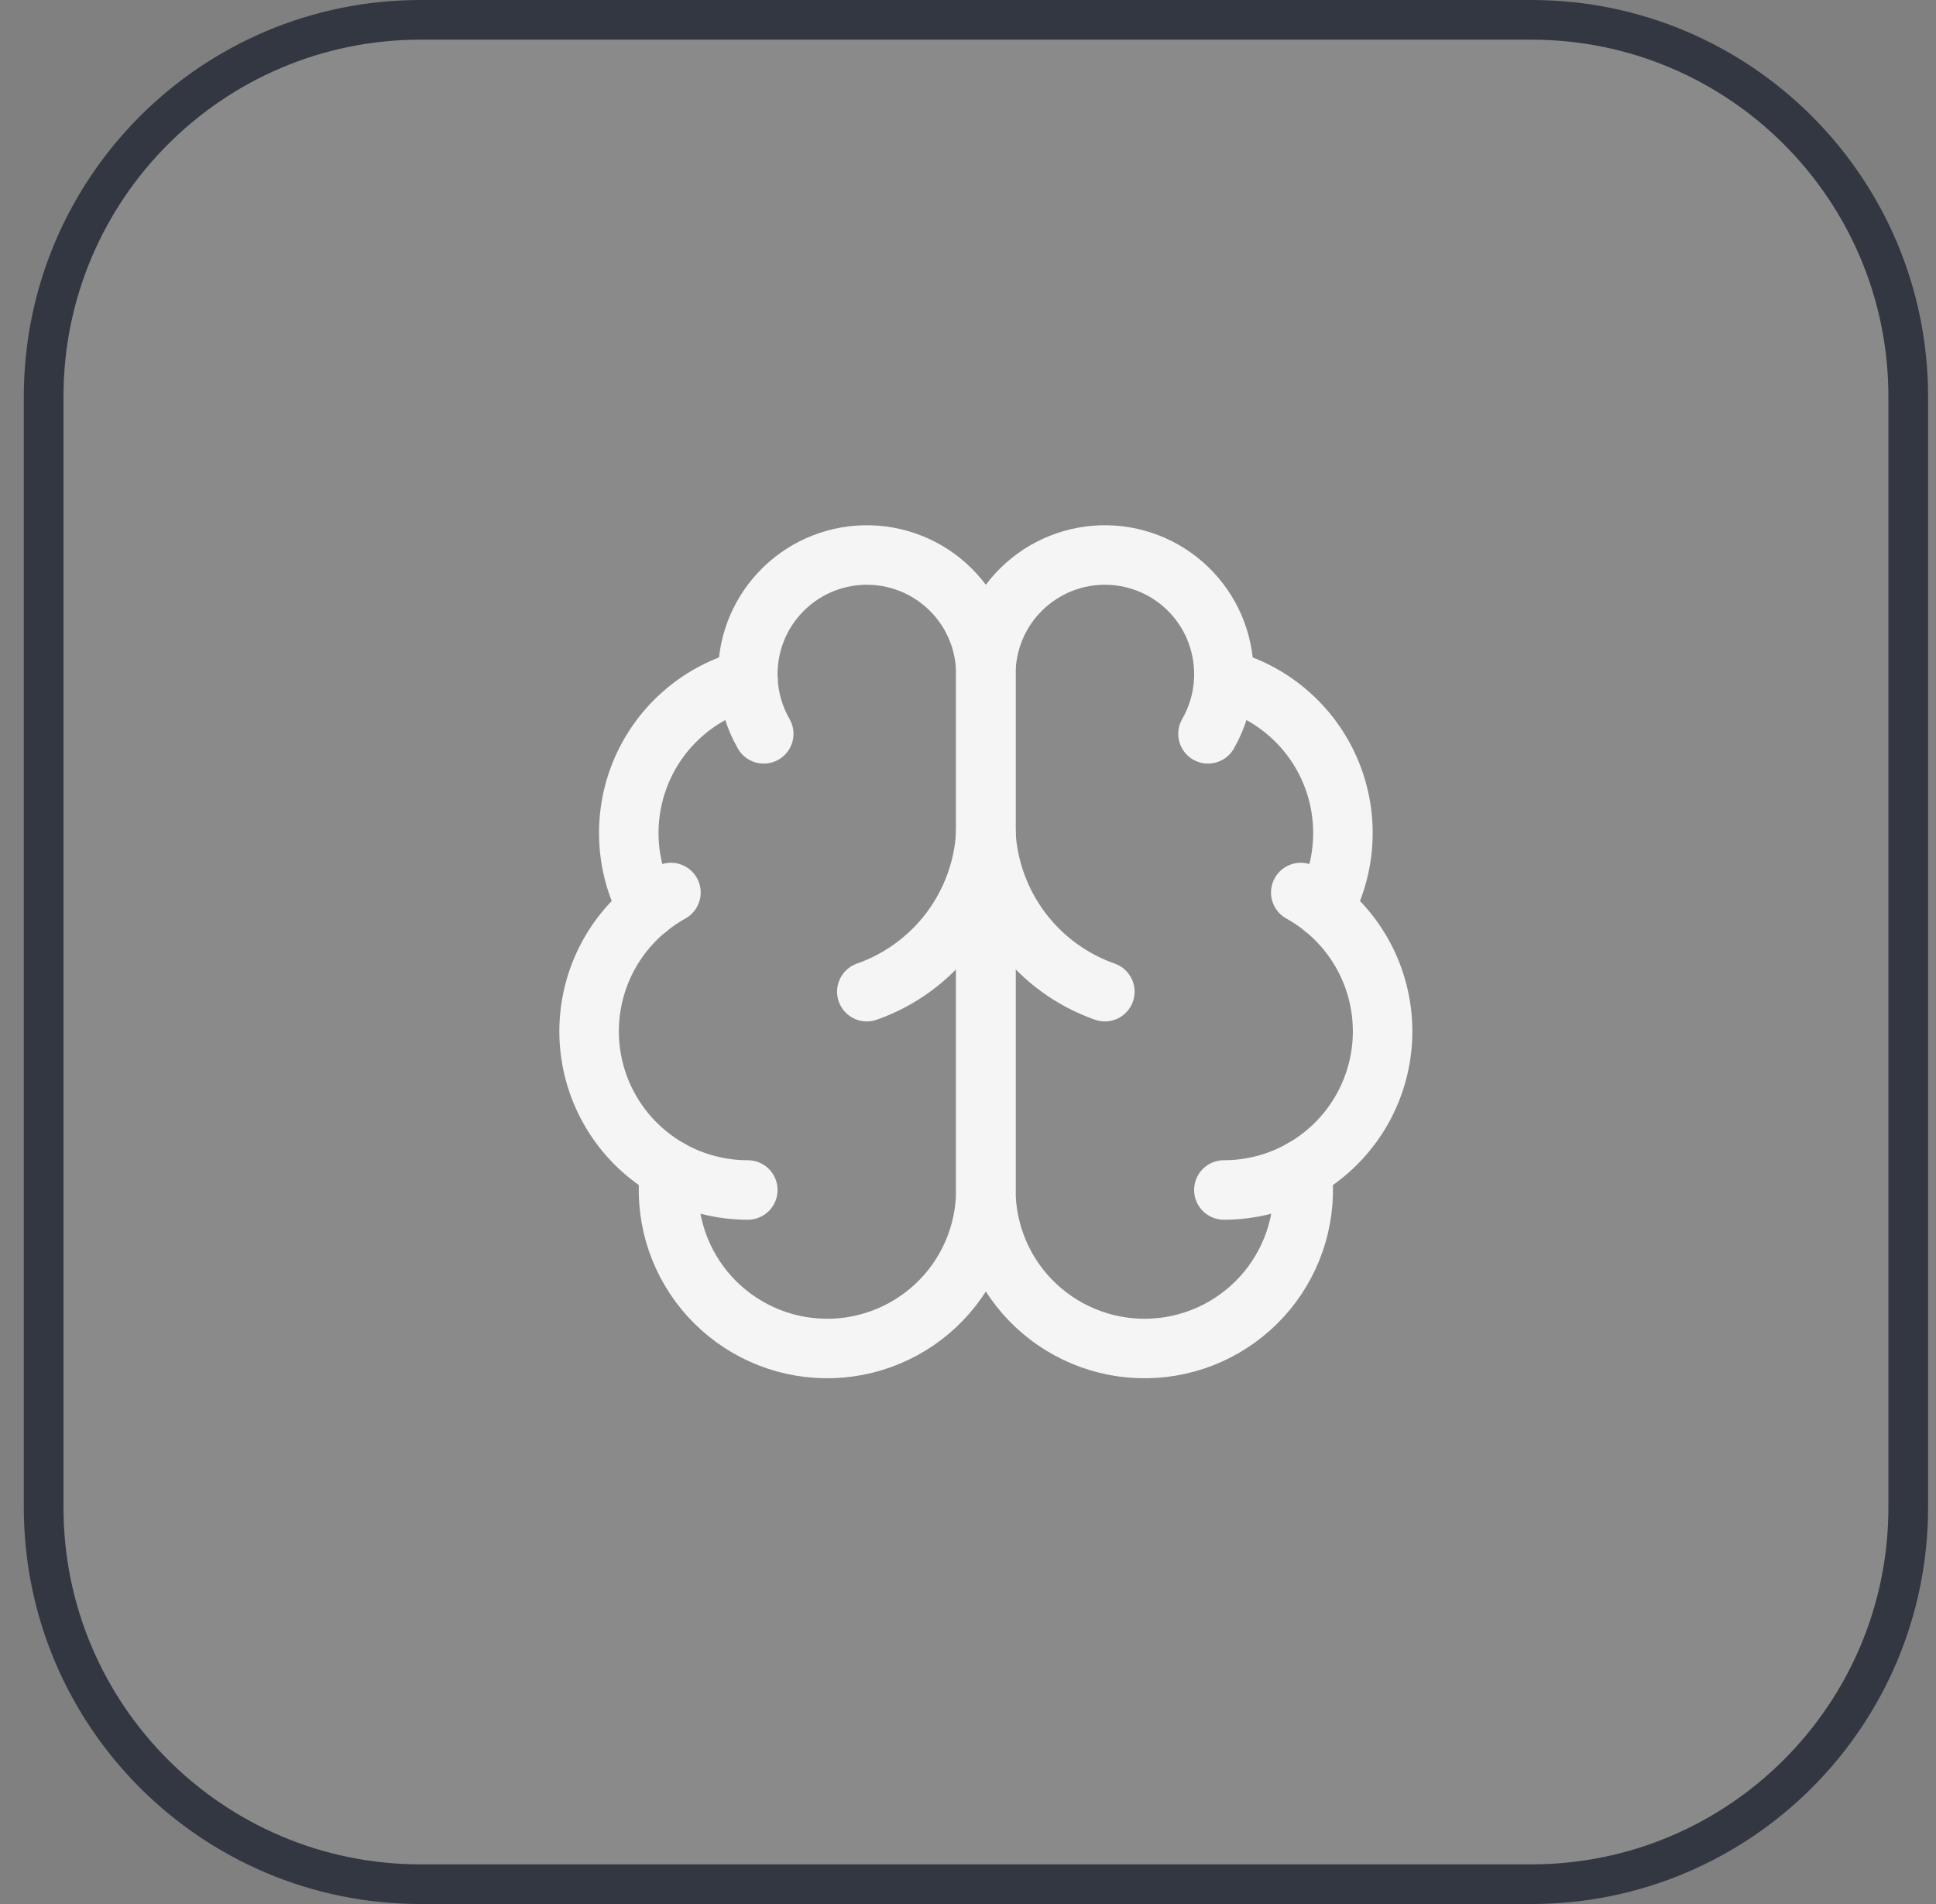 <svg xmlns="http://www.w3.org/2000/svg" width="61" height="60" viewBox="0 0 61 60" fill="none"><rect x="0" y="0" width="61" height="60" fill="#808080" stroke="none"/><path d="M1.375 12.5C1.375 5.942 6.692 0.625 13.25 0.625H48.25C54.808 0.625 60.125 5.942 60.125 12.5V47.5C60.125 54.058 54.808 59.375 48.25 59.375H13.25C6.692 59.375 1.375 54.058 1.375 47.5V12.5Z" fill="#D9D9D9" fill-opacity="0.111"></path><path d="M1.375 12.5C1.375 5.942 6.692 0.625 13.25 0.625H48.25C54.808 0.625 60.125 5.942 60.125 12.5V47.5C60.125 54.058 54.808 59.375 48.25 59.375H13.25C6.692 59.375 1.375 54.058 1.375 47.5V12.5Z" stroke="#333741" stroke-width="1.25"></path><path d="M31.062 21.25C31.064 20.75 30.965 20.255 30.773 19.794C30.58 19.332 30.297 18.914 29.94 18.564C29.584 18.214 29.161 17.938 28.696 17.754C28.231 17.569 27.734 17.48 27.234 17.49C26.735 17.5 26.242 17.611 25.785 17.814C25.329 18.018 24.917 18.311 24.576 18.676C24.234 19.041 23.968 19.47 23.795 19.939C23.622 20.408 23.544 20.907 23.566 21.407C22.831 21.596 22.149 21.949 21.572 22.441C20.994 22.932 20.535 23.549 20.231 24.244C19.927 24.939 19.785 25.694 19.816 26.452C19.846 27.21 20.049 27.951 20.409 28.619C19.776 29.133 19.279 29.793 18.96 30.543C18.642 31.292 18.511 32.108 18.579 32.92C18.648 33.732 18.914 34.515 19.354 35.2C19.794 35.886 20.394 36.454 21.104 36.854C21.016 37.532 21.069 38.22 21.257 38.877C21.446 39.534 21.768 40.145 22.202 40.673C22.637 41.2 23.174 41.633 23.783 41.945C24.391 42.257 25.057 42.44 25.739 42.484C26.421 42.529 27.105 42.433 27.748 42.202C28.391 41.972 28.981 41.612 29.48 41.145C29.979 40.678 30.377 40.114 30.649 39.487C30.921 38.86 31.062 38.184 31.062 37.5V21.25Z" stroke="#F5F5F6" stroke-width="1.875" stroke-linecap="round" stroke-linejoin="round"></path><path d="M31.062 21.25C31.061 20.75 31.16 20.255 31.352 19.794C31.545 19.332 31.828 18.914 32.185 18.564C32.541 18.214 32.965 17.938 33.429 17.754C33.894 17.569 34.391 17.48 34.891 17.49C35.391 17.5 35.883 17.611 36.34 17.814C36.797 18.018 37.208 18.311 37.55 18.676C37.891 19.041 38.157 19.47 38.33 19.939C38.503 20.408 38.581 20.907 38.559 21.407C39.294 21.596 39.976 21.949 40.553 22.441C41.131 22.932 41.59 23.549 41.894 24.244C42.198 24.939 42.34 25.694 42.309 26.452C42.279 27.21 42.076 27.951 41.716 28.619C42.349 29.133 42.846 29.793 43.165 30.543C43.483 31.292 43.614 32.108 43.546 32.92C43.477 33.732 43.212 34.515 42.772 35.2C42.331 35.886 41.731 36.454 41.021 36.854C41.109 37.532 41.057 38.22 40.868 38.877C40.679 39.534 40.357 40.145 39.923 40.673C39.488 41.2 38.95 41.633 38.342 41.945C37.734 42.257 37.068 42.44 36.386 42.484C35.704 42.529 35.02 42.433 34.377 42.202C33.734 41.972 33.144 41.612 32.645 41.145C32.146 40.678 31.748 40.114 31.476 39.487C31.204 38.86 31.063 38.184 31.062 37.5V21.25Z" stroke="#F5F5F6" stroke-width="1.875" stroke-linecap="round" stroke-linejoin="round"></path><path d="M34.812 31.25C33.763 30.881 32.847 30.209 32.179 29.319C31.512 28.429 31.123 27.361 31.062 26.25C31.002 27.361 30.613 28.429 29.946 29.319C29.278 30.209 28.362 30.881 27.312 31.25" stroke="#F5F5F6" stroke-width="1.875" stroke-linecap="round" stroke-linejoin="round"></path><path d="M38.062 23.125C38.364 22.601 38.535 22.011 38.56 21.406" stroke="#F5F5F6" stroke-width="1.875" stroke-linecap="round" stroke-linejoin="round"></path><path d="M23.566 21.406C23.591 22.011 23.762 22.601 24.064 23.125" stroke="#F5F5F6" stroke-width="1.875" stroke-linecap="round" stroke-linejoin="round"></path><path d="M20.409 28.62C20.638 28.434 20.883 28.268 21.14 28.125" stroke="#F5F5F6" stroke-width="1.875" stroke-linecap="round" stroke-linejoin="round"></path><path d="M40.985 28.125C41.243 28.268 41.488 28.434 41.717 28.62" stroke="#F5F5F6" stroke-width="1.875" stroke-linecap="round" stroke-linejoin="round"></path><path d="M23.562 37.499C22.701 37.5 21.854 37.278 21.104 36.855" stroke="#F5F5F6" stroke-width="1.875" stroke-linecap="round" stroke-linejoin="round"></path><path d="M41.021 36.855C40.271 37.278 39.424 37.5 38.562 37.499" stroke="#F5F5F6" stroke-width="1.875" stroke-linecap="round" stroke-linejoin="round"></path></svg>